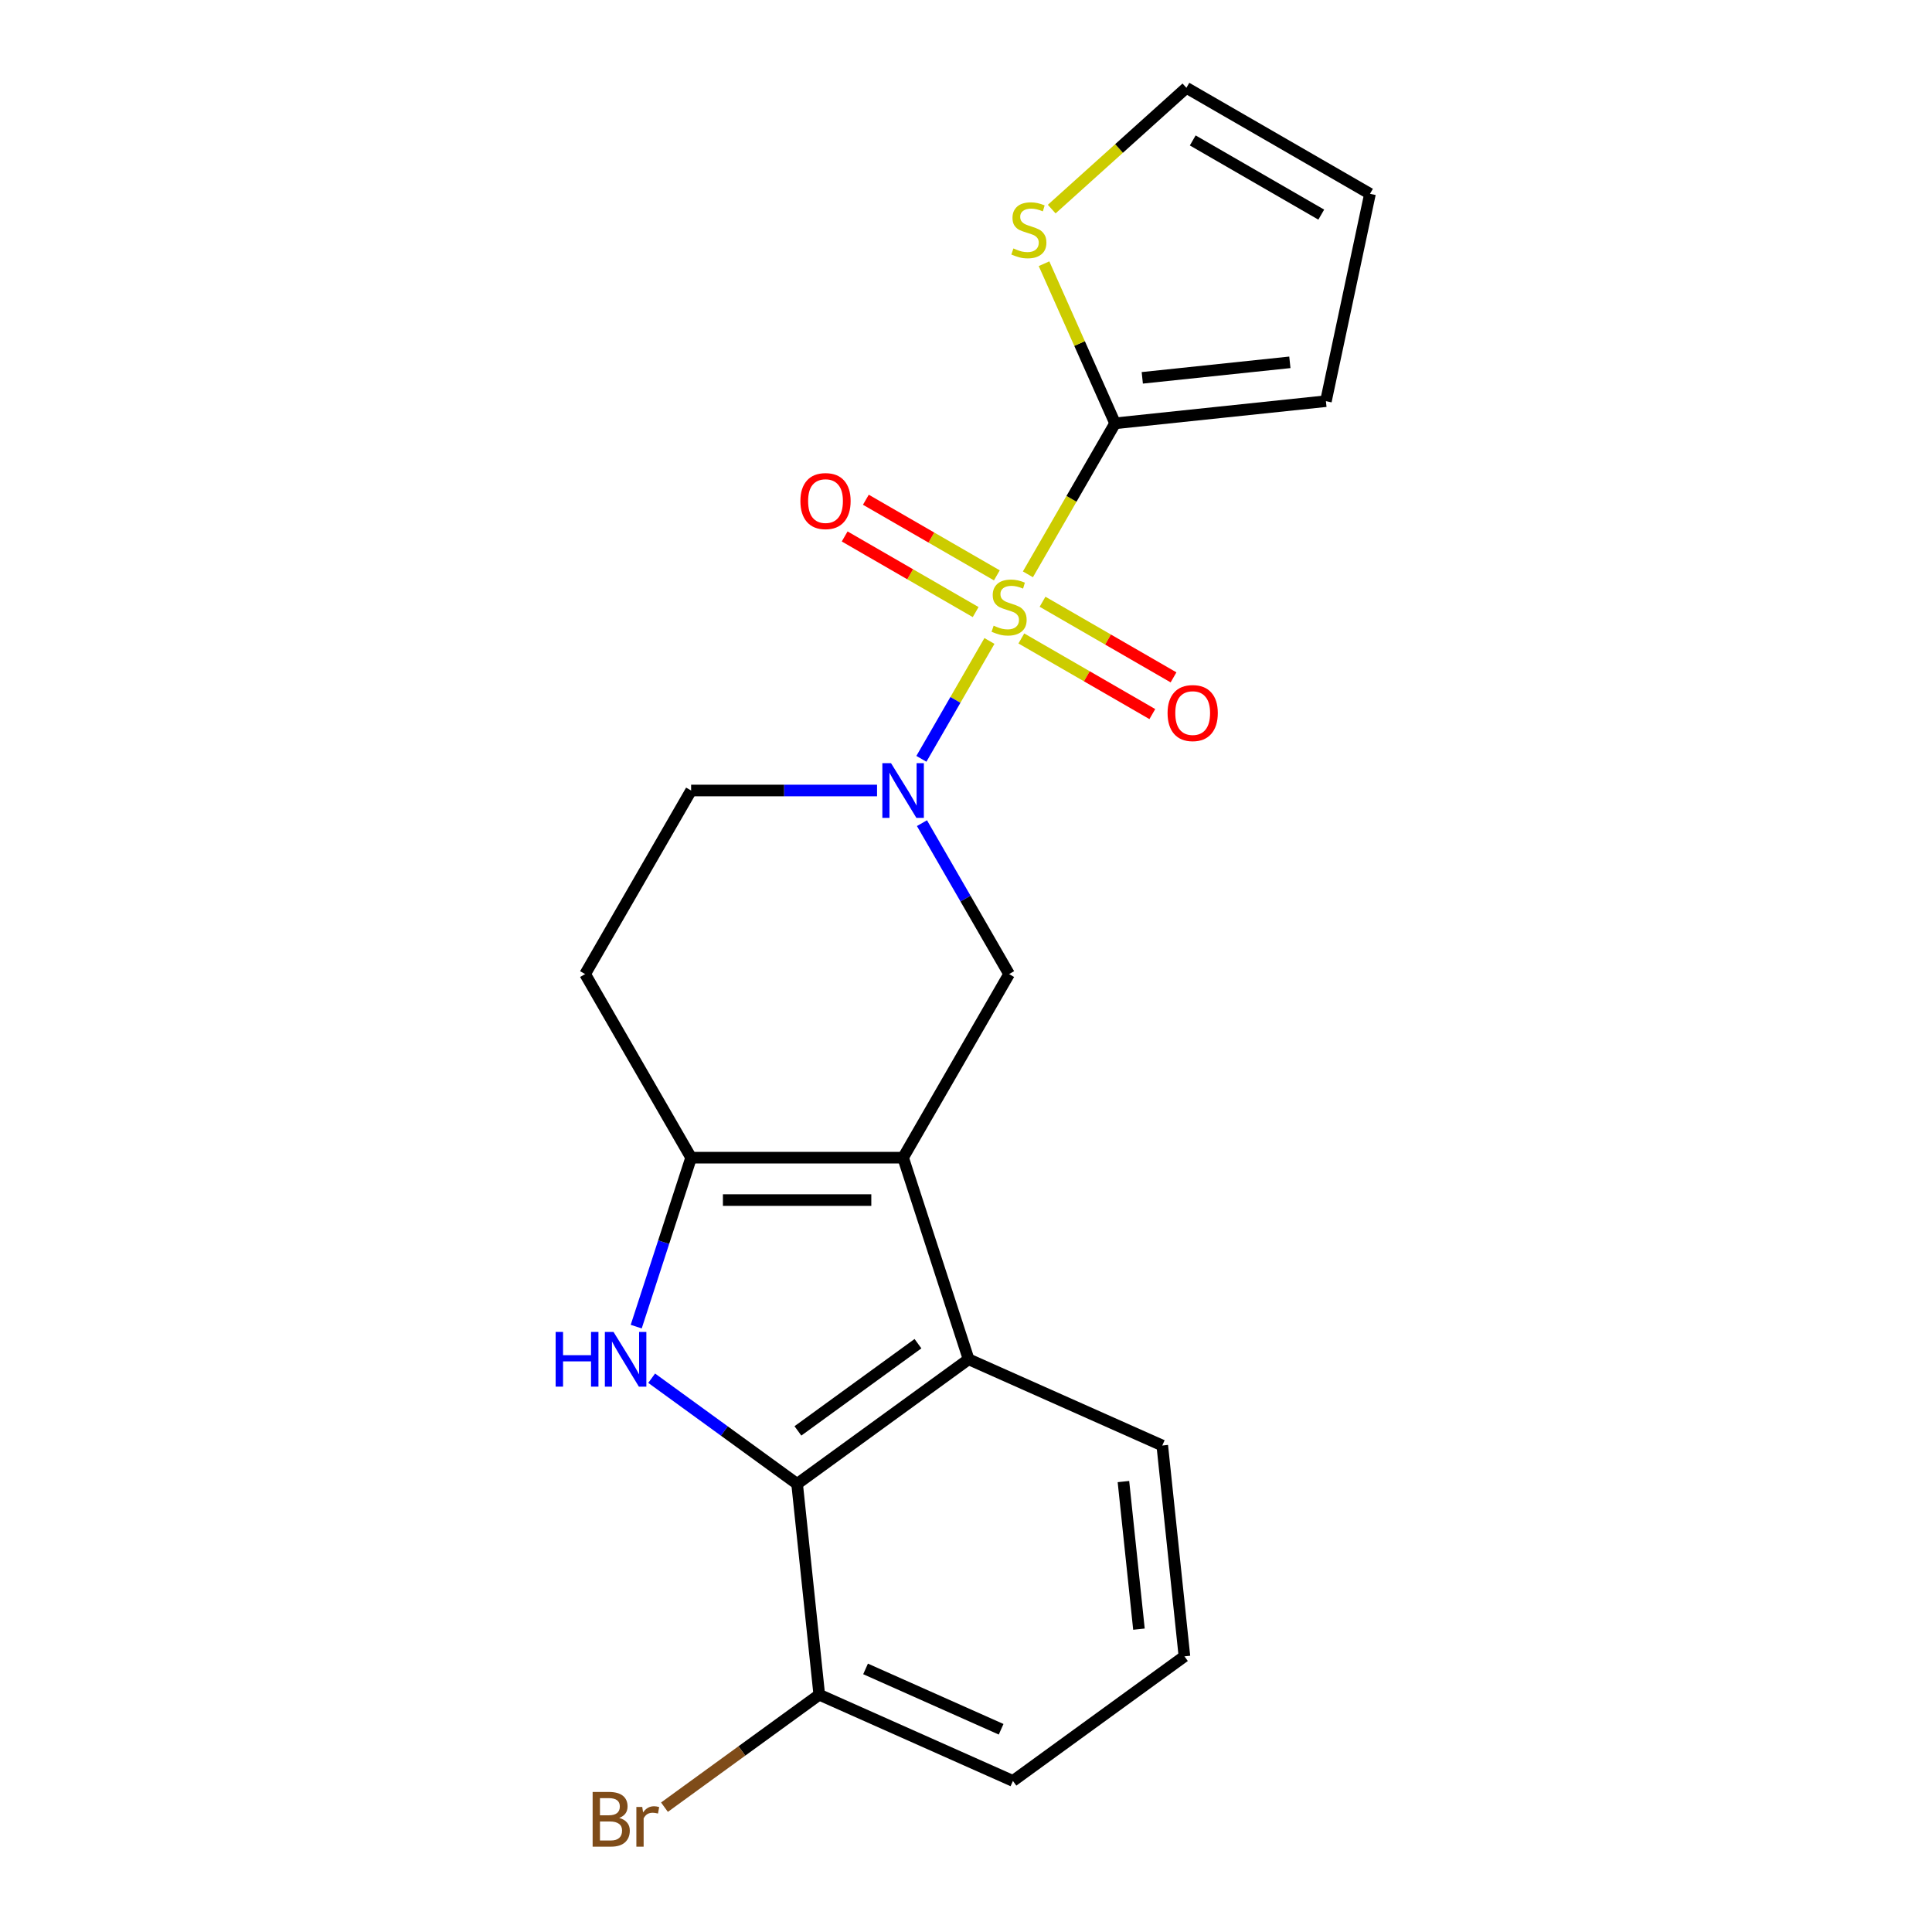 <?xml version='1.0' encoding='iso-8859-1'?>
<svg version='1.1' baseProfile='full'
              xmlns='http://www.w3.org/2000/svg'
                      xmlns:rdkit='http://www.rdkit.org/xml'
                      xmlns:xlink='http://www.w3.org/1999/xlink'
                  xml:space='preserve'
width='1000px' height='1000px' viewBox='0 0 1000 1000'>
<!-- END OF HEADER -->
<rect style='opacity:1.0;fill:#FFFFFF;stroke:none' width='1000' height='1000' x='0' y='0'> </rect>
<path class='bond-1' d='M 512.133,331.76 L 494.522,362.263' style='fill:none;fill-rule:evenodd;stroke:#CCCC00;stroke-width:6px;stroke-linecap:butt;stroke-linejoin:miter;stroke-opacity:1' />
<path class='bond-1' d='M 494.522,362.263 L 476.911,392.767' style='fill:none;fill-rule:evenodd;stroke:#0000FF;stroke-width:6px;stroke-linecap:butt;stroke-linejoin:miter;stroke-opacity:1' />
<path class='bond-4' d='M 532.044,297.274 L 554.607,258.193' style='fill:none;fill-rule:evenodd;stroke:#CCCC00;stroke-width:6px;stroke-linecap:butt;stroke-linejoin:miter;stroke-opacity:1' />
<path class='bond-4' d='M 554.607,258.193 L 577.17,219.113' style='fill:none;fill-rule:evenodd;stroke:#000000;stroke-width:6px;stroke-linecap:butt;stroke-linejoin:miter;stroke-opacity:1' />
<path class='bond-10' d='M 515.971,297.808 L 482.071,278.236' style='fill:none;fill-rule:evenodd;stroke:#CCCC00;stroke-width:6px;stroke-linecap:butt;stroke-linejoin:miter;stroke-opacity:1' />
<path class='bond-10' d='M 482.071,278.236 L 448.172,258.664' style='fill:none;fill-rule:evenodd;stroke:#FF0000;stroke-width:6px;stroke-linecap:butt;stroke-linejoin:miter;stroke-opacity:1' />
<path class='bond-10' d='M 504.998,316.813 L 471.099,297.241' style='fill:none;fill-rule:evenodd;stroke:#CCCC00;stroke-width:6px;stroke-linecap:butt;stroke-linejoin:miter;stroke-opacity:1' />
<path class='bond-10' d='M 471.099,297.241 L 437.199,277.669' style='fill:none;fill-rule:evenodd;stroke:#FF0000;stroke-width:6px;stroke-linecap:butt;stroke-linejoin:miter;stroke-opacity:1' />
<path class='bond-11' d='M 528.645,330.465 L 562.544,350.037' style='fill:none;fill-rule:evenodd;stroke:#CCCC00;stroke-width:6px;stroke-linecap:butt;stroke-linejoin:miter;stroke-opacity:1' />
<path class='bond-11' d='M 562.544,350.037 L 596.444,369.609' style='fill:none;fill-rule:evenodd;stroke:#FF0000;stroke-width:6px;stroke-linecap:butt;stroke-linejoin:miter;stroke-opacity:1' />
<path class='bond-11' d='M 539.617,311.46 L 573.517,331.032' style='fill:none;fill-rule:evenodd;stroke:#CCCC00;stroke-width:6px;stroke-linecap:butt;stroke-linejoin:miter;stroke-opacity:1' />
<path class='bond-11' d='M 573.517,331.032 L 607.416,350.604' style='fill:none;fill-rule:evenodd;stroke:#FF0000;stroke-width:6px;stroke-linecap:butt;stroke-linejoin:miter;stroke-opacity:1' />
<path class='bond-0' d='M 467.446,599.209 L 522.308,504.185' style='fill:none;fill-rule:evenodd;stroke:#000000;stroke-width:6px;stroke-linecap:butt;stroke-linejoin:miter;stroke-opacity:1' />
<path class='bond-6' d='M 467.446,599.209 L 501.352,703.563' style='fill:none;fill-rule:evenodd;stroke:#000000;stroke-width:6px;stroke-linecap:butt;stroke-linejoin:miter;stroke-opacity:1' />
<path class='bond-22' d='M 467.446,599.209 L 357.721,599.209' style='fill:none;fill-rule:evenodd;stroke:#000000;stroke-width:6px;stroke-linecap:butt;stroke-linejoin:miter;stroke-opacity:1' />
<path class='bond-22' d='M 450.987,621.154 L 374.18,621.154' style='fill:none;fill-rule:evenodd;stroke:#000000;stroke-width:6px;stroke-linecap:butt;stroke-linejoin:miter;stroke-opacity:1' />
<path class='bond-7' d='M 477.205,426.064 L 499.756,465.125' style='fill:none;fill-rule:evenodd;stroke:#0000FF;stroke-width:6px;stroke-linecap:butt;stroke-linejoin:miter;stroke-opacity:1' />
<path class='bond-7' d='M 499.756,465.125 L 522.308,504.185' style='fill:none;fill-rule:evenodd;stroke:#000000;stroke-width:6px;stroke-linecap:butt;stroke-linejoin:miter;stroke-opacity:1' />
<path class='bond-12' d='M 453.962,409.161 L 405.842,409.161' style='fill:none;fill-rule:evenodd;stroke:#0000FF;stroke-width:6px;stroke-linecap:butt;stroke-linejoin:miter;stroke-opacity:1' />
<path class='bond-12' d='M 405.842,409.161 L 357.721,409.161' style='fill:none;fill-rule:evenodd;stroke:#000000;stroke-width:6px;stroke-linecap:butt;stroke-linejoin:miter;stroke-opacity:1' />
<path class='bond-2' d='M 329.307,686.66 L 343.514,642.935' style='fill:none;fill-rule:evenodd;stroke:#0000FF;stroke-width:6px;stroke-linecap:butt;stroke-linejoin:miter;stroke-opacity:1' />
<path class='bond-2' d='M 343.514,642.935 L 357.721,599.209' style='fill:none;fill-rule:evenodd;stroke:#000000;stroke-width:6px;stroke-linecap:butt;stroke-linejoin:miter;stroke-opacity:1' />
<path class='bond-23' d='M 337.298,713.359 L 374.941,740.708' style='fill:none;fill-rule:evenodd;stroke:#0000FF;stroke-width:6px;stroke-linecap:butt;stroke-linejoin:miter;stroke-opacity:1' />
<path class='bond-23' d='M 374.941,740.708 L 412.583,768.058' style='fill:none;fill-rule:evenodd;stroke:#000000;stroke-width:6px;stroke-linecap:butt;stroke-linejoin:miter;stroke-opacity:1' />
<path class='bond-3' d='M 357.721,599.209 L 302.859,504.185' style='fill:none;fill-rule:evenodd;stroke:#000000;stroke-width:6px;stroke-linecap:butt;stroke-linejoin:miter;stroke-opacity:1' />
<path class='bond-8' d='M 577.17,219.113 L 558.779,177.805' style='fill:none;fill-rule:evenodd;stroke:#000000;stroke-width:6px;stroke-linecap:butt;stroke-linejoin:miter;stroke-opacity:1' />
<path class='bond-8' d='M 558.779,177.805 L 540.387,136.498' style='fill:none;fill-rule:evenodd;stroke:#CCCC00;stroke-width:6px;stroke-linecap:butt;stroke-linejoin:miter;stroke-opacity:1' />
<path class='bond-13' d='M 577.17,219.113 L 686.293,207.643' style='fill:none;fill-rule:evenodd;stroke:#000000;stroke-width:6px;stroke-linecap:butt;stroke-linejoin:miter;stroke-opacity:1' />
<path class='bond-13' d='M 591.245,195.568 L 667.631,187.539' style='fill:none;fill-rule:evenodd;stroke:#000000;stroke-width:6px;stroke-linecap:butt;stroke-linejoin:miter;stroke-opacity:1' />
<path class='bond-5' d='M 412.583,768.058 L 501.352,703.563' style='fill:none;fill-rule:evenodd;stroke:#000000;stroke-width:6px;stroke-linecap:butt;stroke-linejoin:miter;stroke-opacity:1' />
<path class='bond-5' d='M 413,740.63 L 475.138,695.484' style='fill:none;fill-rule:evenodd;stroke:#000000;stroke-width:6px;stroke-linecap:butt;stroke-linejoin:miter;stroke-opacity:1' />
<path class='bond-14' d='M 412.583,768.058 L 424.053,877.181' style='fill:none;fill-rule:evenodd;stroke:#000000;stroke-width:6px;stroke-linecap:butt;stroke-linejoin:miter;stroke-opacity:1' />
<path class='bond-18' d='M 501.352,703.563 L 601.591,748.192' style='fill:none;fill-rule:evenodd;stroke:#000000;stroke-width:6px;stroke-linecap:butt;stroke-linejoin:miter;stroke-opacity:1' />
<path class='bond-15' d='M 544.364,108.229 L 579.223,76.842' style='fill:none;fill-rule:evenodd;stroke:#CCCC00;stroke-width:6px;stroke-linecap:butt;stroke-linejoin:miter;stroke-opacity:1' />
<path class='bond-15' d='M 579.223,76.842 L 614.082,45.455' style='fill:none;fill-rule:evenodd;stroke:#000000;stroke-width:6px;stroke-linecap:butt;stroke-linejoin:miter;stroke-opacity:1' />
<path class='bond-9' d='M 302.859,504.185 L 357.721,409.161' style='fill:none;fill-rule:evenodd;stroke:#000000;stroke-width:6px;stroke-linecap:butt;stroke-linejoin:miter;stroke-opacity:1' />
<path class='bond-16' d='M 686.293,207.643 L 709.106,100.317' style='fill:none;fill-rule:evenodd;stroke:#000000;stroke-width:6px;stroke-linecap:butt;stroke-linejoin:miter;stroke-opacity:1' />
<path class='bond-17' d='M 424.053,877.181 L 383.99,906.288' style='fill:none;fill-rule:evenodd;stroke:#000000;stroke-width:6px;stroke-linecap:butt;stroke-linejoin:miter;stroke-opacity:1' />
<path class='bond-17' d='M 383.99,906.288 L 343.927,935.396' style='fill:none;fill-rule:evenodd;stroke:#7F4C19;stroke-width:6px;stroke-linecap:butt;stroke-linejoin:miter;stroke-opacity:1' />
<path class='bond-24' d='M 424.053,877.181 L 524.291,921.81' style='fill:none;fill-rule:evenodd;stroke:#000000;stroke-width:6px;stroke-linecap:butt;stroke-linejoin:miter;stroke-opacity:1' />
<path class='bond-24' d='M 448.014,863.828 L 518.181,895.068' style='fill:none;fill-rule:evenodd;stroke:#000000;stroke-width:6px;stroke-linecap:butt;stroke-linejoin:miter;stroke-opacity:1' />
<path class='bond-21' d='M 614.082,45.455 L 709.106,100.317' style='fill:none;fill-rule:evenodd;stroke:#000000;stroke-width:6px;stroke-linecap:butt;stroke-linejoin:miter;stroke-opacity:1' />
<path class='bond-21' d='M 617.363,72.689 L 683.88,111.092' style='fill:none;fill-rule:evenodd;stroke:#000000;stroke-width:6px;stroke-linecap:butt;stroke-linejoin:miter;stroke-opacity:1' />
<path class='bond-19' d='M 601.591,748.192 L 613.06,857.315' style='fill:none;fill-rule:evenodd;stroke:#000000;stroke-width:6px;stroke-linecap:butt;stroke-linejoin:miter;stroke-opacity:1' />
<path class='bond-19' d='M 581.486,766.855 L 589.515,843.241' style='fill:none;fill-rule:evenodd;stroke:#000000;stroke-width:6px;stroke-linecap:butt;stroke-linejoin:miter;stroke-opacity:1' />
<path class='bond-20' d='M 613.06,857.315 L 524.291,921.81' style='fill:none;fill-rule:evenodd;stroke:#000000;stroke-width:6px;stroke-linecap:butt;stroke-linejoin:miter;stroke-opacity:1' />
<path  class='atom-0' d='M 514.308 323.857
Q 514.628 323.977, 515.948 324.537
Q 517.268 325.097, 518.708 325.457
Q 520.188 325.777, 521.628 325.777
Q 524.308 325.777, 525.868 324.497
Q 527.428 323.177, 527.428 320.897
Q 527.428 319.337, 526.628 318.377
Q 525.868 317.417, 524.668 316.897
Q 523.468 316.377, 521.468 315.777
Q 518.948 315.017, 517.428 314.297
Q 515.948 313.577, 514.868 312.057
Q 513.828 310.537, 513.828 307.977
Q 513.828 304.417, 516.228 302.217
Q 518.668 300.017, 523.468 300.017
Q 526.748 300.017, 530.468 301.577
L 529.548 304.657
Q 526.148 303.257, 523.588 303.257
Q 520.828 303.257, 519.308 304.417
Q 517.788 305.537, 517.828 307.497
Q 517.828 309.017, 518.588 309.937
Q 519.388 310.857, 520.508 311.377
Q 521.668 311.897, 523.588 312.497
Q 526.148 313.297, 527.668 314.097
Q 529.188 314.897, 530.268 316.537
Q 531.388 318.137, 531.388 320.897
Q 531.388 324.817, 528.748 326.937
Q 526.148 329.017, 521.788 329.017
Q 519.268 329.017, 517.348 328.457
Q 515.468 327.937, 513.228 327.017
L 514.308 323.857
' fill='#CCCC00'/>
<path  class='atom-2' d='M 461.186 395.001
L 470.466 410.001
Q 471.386 411.481, 472.866 414.161
Q 474.346 416.841, 474.426 417.001
L 474.426 395.001
L 478.186 395.001
L 478.186 423.321
L 474.306 423.321
L 464.346 406.921
Q 463.186 405.001, 461.946 402.801
Q 460.746 400.601, 460.386 399.921
L 460.386 423.321
L 456.706 423.321
L 456.706 395.001
L 461.186 395.001
' fill='#0000FF'/>
<path  class='atom-3' d='M 287.595 689.403
L 291.435 689.403
L 291.435 701.443
L 305.915 701.443
L 305.915 689.403
L 309.755 689.403
L 309.755 717.723
L 305.915 717.723
L 305.915 704.643
L 291.435 704.643
L 291.435 717.723
L 287.595 717.723
L 287.595 689.403
' fill='#0000FF'/>
<path  class='atom-3' d='M 317.555 689.403
L 326.835 704.403
Q 327.755 705.883, 329.235 708.563
Q 330.715 711.243, 330.795 711.403
L 330.795 689.403
L 334.555 689.403
L 334.555 717.723
L 330.675 717.723
L 320.715 701.323
Q 319.555 699.403, 318.315 697.203
Q 317.115 695.003, 316.755 694.323
L 316.755 717.723
L 313.075 717.723
L 313.075 689.403
L 317.555 689.403
' fill='#0000FF'/>
<path  class='atom-9' d='M 524.541 128.594
Q 524.861 128.714, 526.181 129.274
Q 527.501 129.834, 528.941 130.194
Q 530.421 130.514, 531.861 130.514
Q 534.541 130.514, 536.101 129.234
Q 537.661 127.914, 537.661 125.634
Q 537.661 124.074, 536.861 123.114
Q 536.101 122.154, 534.901 121.634
Q 533.701 121.114, 531.701 120.514
Q 529.181 119.754, 527.661 119.034
Q 526.181 118.314, 525.101 116.794
Q 524.061 115.274, 524.061 112.714
Q 524.061 109.154, 526.461 106.954
Q 528.901 104.754, 533.701 104.754
Q 536.981 104.754, 540.701 106.314
L 539.781 109.394
Q 536.381 107.994, 533.821 107.994
Q 531.061 107.994, 529.541 109.154
Q 528.021 110.274, 528.061 112.234
Q 528.061 113.754, 528.821 114.674
Q 529.621 115.594, 530.741 116.114
Q 531.901 116.634, 533.821 117.234
Q 536.381 118.034, 537.901 118.834
Q 539.421 119.634, 540.501 121.274
Q 541.621 122.874, 541.621 125.634
Q 541.621 129.554, 538.981 131.674
Q 536.381 133.754, 532.021 133.754
Q 529.501 133.754, 527.581 133.194
Q 525.701 132.674, 523.461 131.754
L 524.541 128.594
' fill='#CCCC00'/>
<path  class='atom-11' d='M 414.284 259.355
Q 414.284 252.555, 417.644 248.755
Q 421.004 244.955, 427.284 244.955
Q 433.564 244.955, 436.924 248.755
Q 440.284 252.555, 440.284 259.355
Q 440.284 266.235, 436.884 270.155
Q 433.484 274.035, 427.284 274.035
Q 421.044 274.035, 417.644 270.155
Q 414.284 266.275, 414.284 259.355
M 427.284 270.835
Q 431.604 270.835, 433.924 267.955
Q 436.284 265.035, 436.284 259.355
Q 436.284 253.795, 433.924 250.995
Q 431.604 248.155, 427.284 248.155
Q 422.964 248.155, 420.604 250.955
Q 418.284 253.755, 418.284 259.355
Q 418.284 265.075, 420.604 267.955
Q 422.964 270.835, 427.284 270.835
' fill='#FF0000'/>
<path  class='atom-12' d='M 604.332 369.079
Q 604.332 362.279, 607.692 358.479
Q 611.052 354.679, 617.332 354.679
Q 623.612 354.679, 626.972 358.479
Q 630.332 362.279, 630.332 369.079
Q 630.332 375.959, 626.932 379.879
Q 623.532 383.759, 617.332 383.759
Q 611.092 383.759, 607.692 379.879
Q 604.332 375.999, 604.332 369.079
M 617.332 380.559
Q 621.652 380.559, 623.972 377.679
Q 626.332 374.759, 626.332 369.079
Q 626.332 363.519, 623.972 360.719
Q 621.652 357.879, 617.332 357.879
Q 613.012 357.879, 610.652 360.679
Q 608.332 363.479, 608.332 369.079
Q 608.332 374.799, 610.652 377.679
Q 613.012 380.559, 617.332 380.559
' fill='#FF0000'/>
<path  class='atom-18' d='M 320.504 940.955
Q 323.224 941.715, 324.584 943.395
Q 325.984 945.035, 325.984 947.475
Q 325.984 951.395, 323.464 953.635
Q 320.984 955.835, 316.264 955.835
L 306.744 955.835
L 306.744 927.515
L 315.104 927.515
Q 319.944 927.515, 322.384 929.475
Q 324.824 931.435, 324.824 935.035
Q 324.824 939.315, 320.504 940.955
M 310.544 930.715
L 310.544 939.595
L 315.104 939.595
Q 317.904 939.595, 319.344 938.475
Q 320.824 937.315, 320.824 935.035
Q 320.824 930.715, 315.104 930.715
L 310.544 930.715
M 316.264 952.635
Q 319.024 952.635, 320.504 951.315
Q 321.984 949.995, 321.984 947.475
Q 321.984 945.155, 320.344 943.995
Q 318.744 942.795, 315.664 942.795
L 310.544 942.795
L 310.544 952.635
L 316.264 952.635
' fill='#7F4C19'/>
<path  class='atom-18' d='M 332.424 935.275
L 332.864 938.115
Q 335.024 934.915, 338.544 934.915
Q 339.664 934.915, 341.184 935.315
L 340.584 938.675
Q 338.864 938.275, 337.904 938.275
Q 336.224 938.275, 335.104 938.955
Q 334.024 939.595, 333.144 941.155
L 333.144 955.835
L 329.384 955.835
L 329.384 935.275
L 332.424 935.275
' fill='#7F4C19'/>
</svg>
